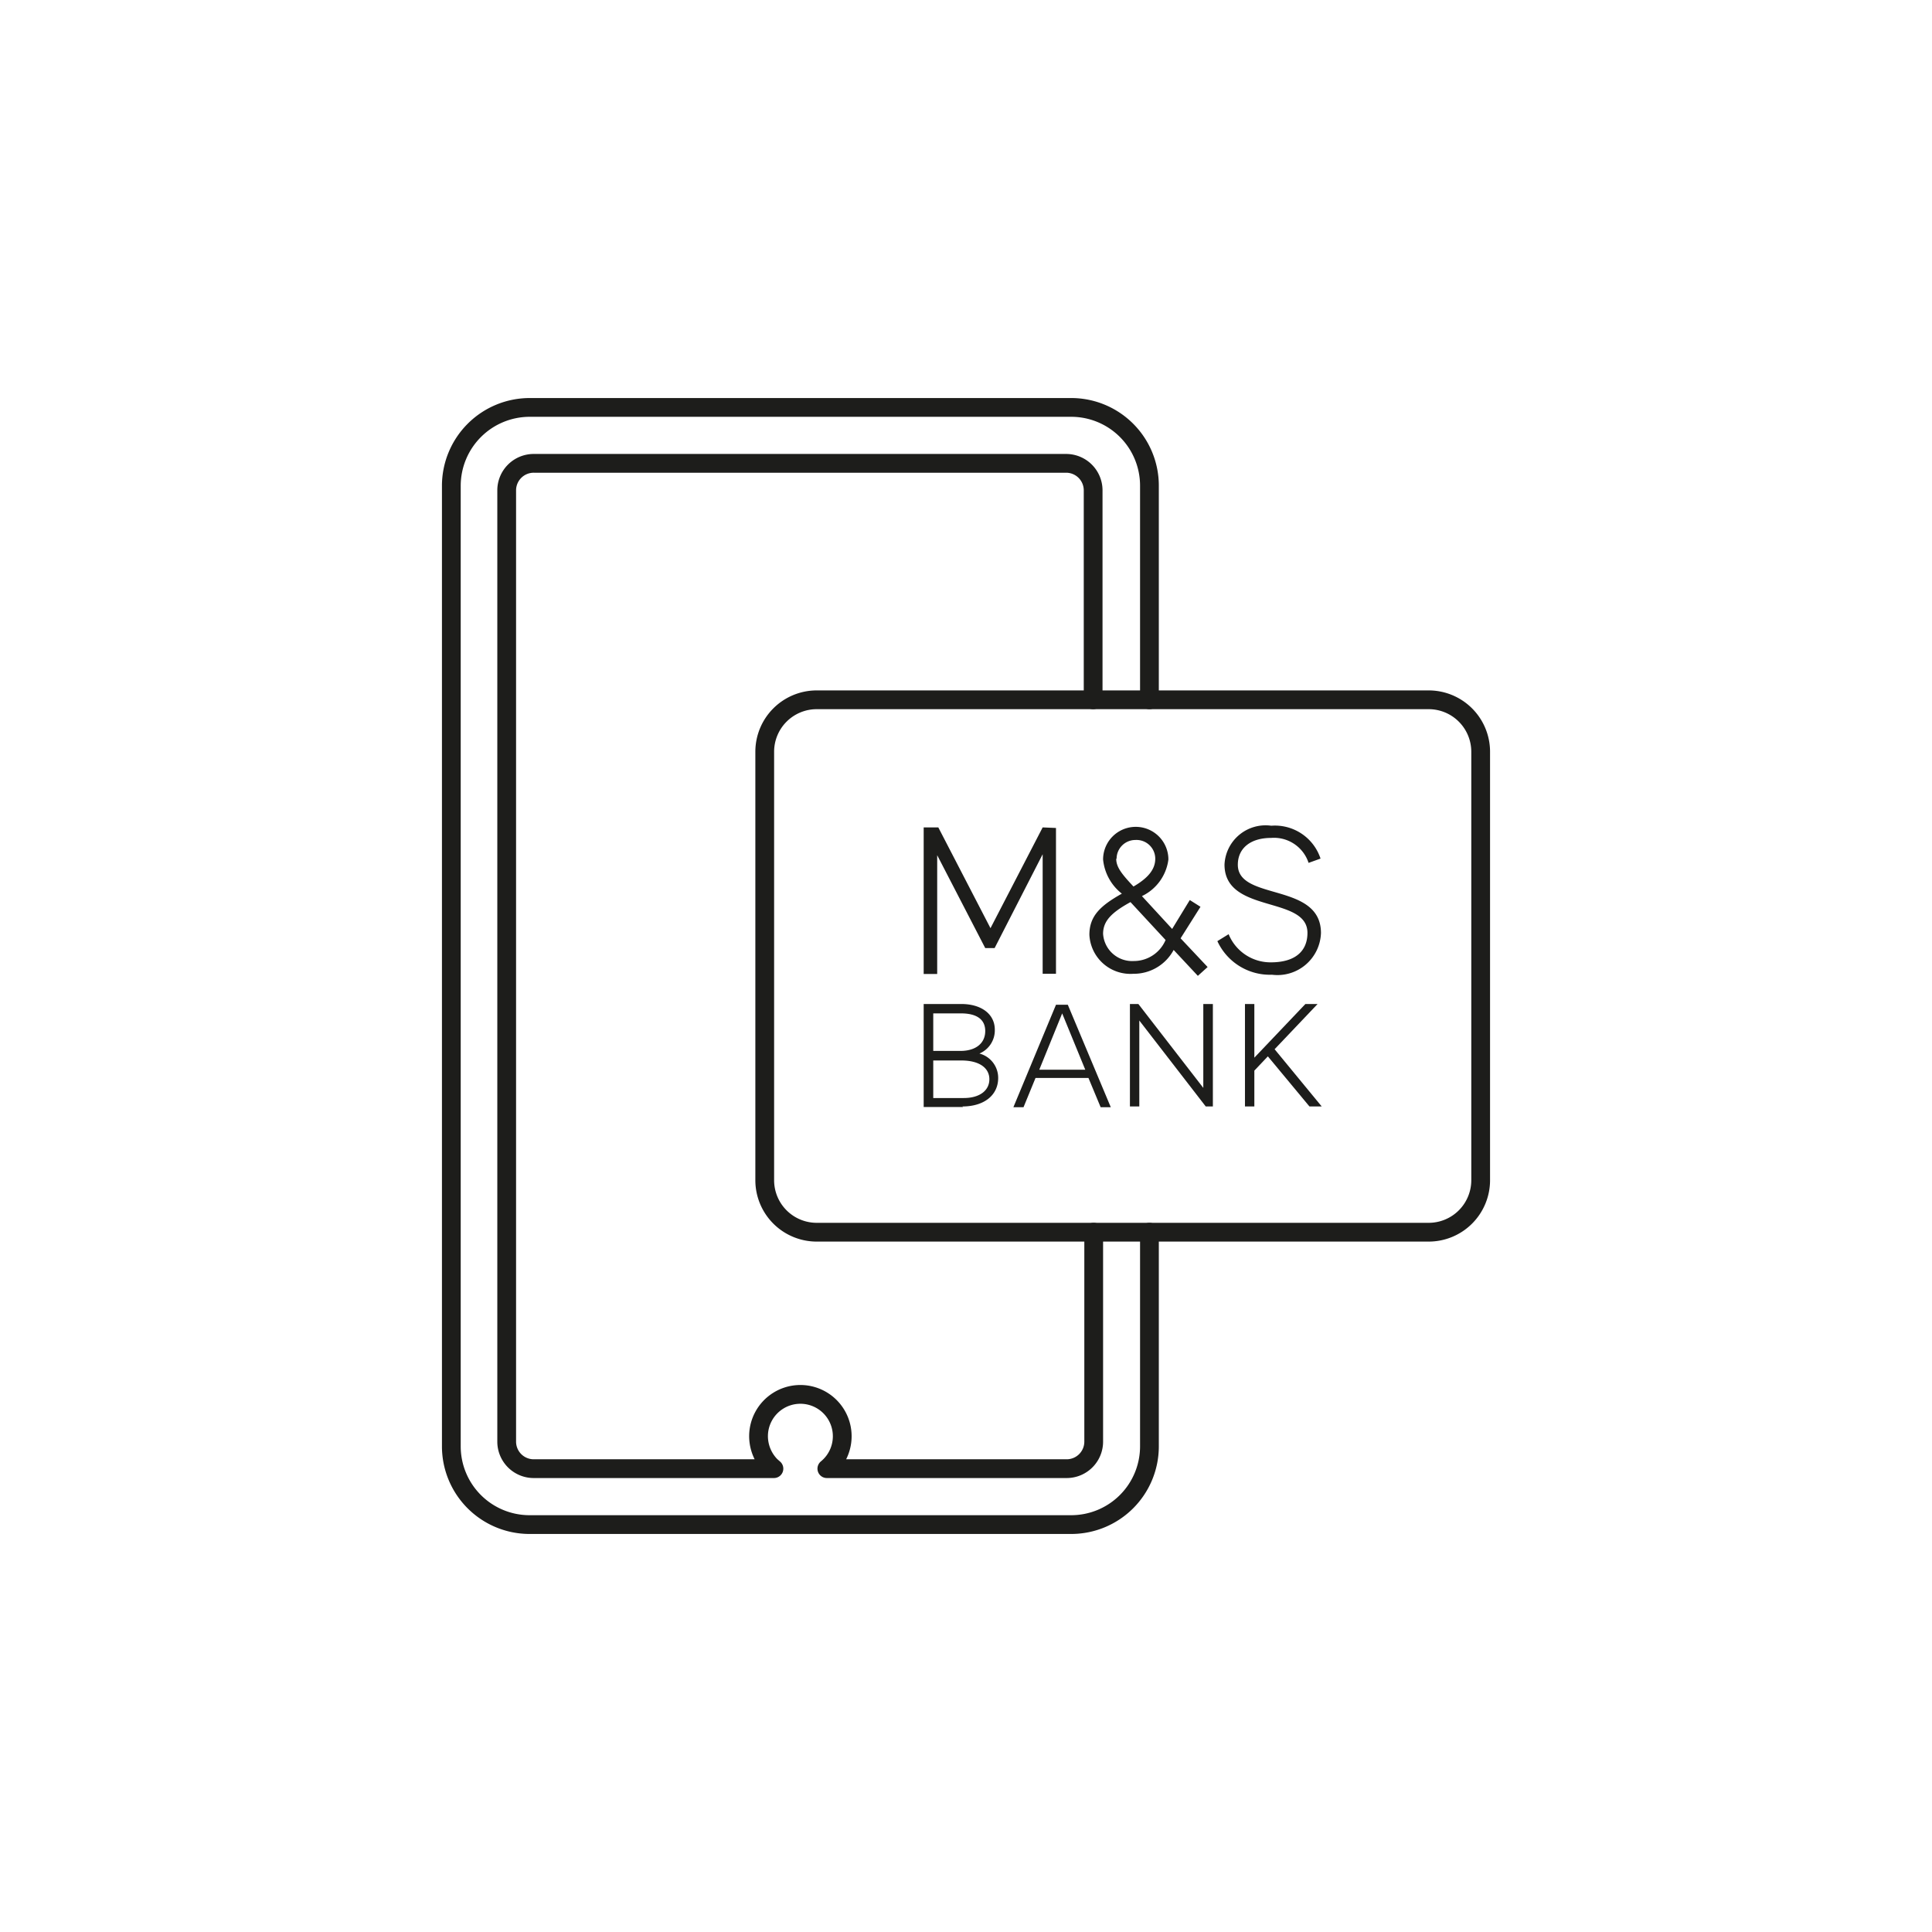 <svg id="Layer_1" data-name="Layer 1" xmlns="http://www.w3.org/2000/svg" viewBox="0 0 102.95 102.95"><defs><style>.cls-1,.cls-3{fill:none;stroke:#1d1d1b;stroke-miterlimit:10;}.cls-2{fill:#1d1d1b;}.cls-3{stroke-linecap:round;}</style></defs><path class="cls-1" d="M78.9,62.89a2.77,2.77,0,0,1-2.77,2.77H43.52a2.77,2.77,0,0,1-2.77-2.77V40.06a2.77,2.77,0,0,1,2.77-2.77H76.13a2.77,2.77,0,0,1,2.77,2.77Z"/><path class="cls-2" d="M70.37,45.75l-.64.23a1.94,1.94,0,0,0-2-1.33c-1.07,0-1.77.53-1.77,1.43,0,1.94,4.43.92,4.43,3.64a2.32,2.32,0,0,1-2.61,2.22,3.08,3.08,0,0,1-2.91-1.79l.6-.37a2.41,2.41,0,0,0,2.25,1.5c1.29,0,1.95-.59,1.95-1.57,0-2-4.42-1-4.42-3.64A2.19,2.19,0,0,1,67.74,44a2.56,2.56,0,0,1,2.63,1.76m-10.89,0c0,.44.28.8.92,1.48.74-.43,1.16-.89,1.16-1.48a1,1,0,0,0-1.06-1,1,1,0,0,0-1,1m.74,2.31c-1,.55-1.46,1-1.46,1.69a1.55,1.55,0,0,0,1.63,1.45,1.84,1.84,0,0,0,1.7-1.12ZM63.83,52l-1.29-1.38a2.41,2.41,0,0,1-2.15,1.27,2.19,2.19,0,0,1-2.34-2.08c0-1,.59-1.55,1.73-2.19a2.64,2.64,0,0,1-1-1.82,1.74,1.74,0,0,1,3.48,0,2.51,2.51,0,0,1-1.41,1.95l1.61,1.75.94-1.54.57.36L62.91,50l1.44,1.53Zm-7.56-7.88v7.77h-.71V45.52l-2.56,5h-.5l-2.56-4.95v6.33h-.72V44.09H50l2.78,5.37,2.78-5.37Z"/><path class="cls-2" d="M49.73,56h1.45c.82,0,1.32-.41,1.32-1.06S52,54,51.21,54H49.73Zm0,2.51h1.63c.84,0,1.36-.4,1.36-1s-.53-1-1.49-1h-1.5Zm1.6.48H49.22V53.5h2c1.08,0,1.79.54,1.79,1.37a1.34,1.34,0,0,1-.82,1.27,1.34,1.34,0,0,1,1,1.3c0,.92-.75,1.52-1.91,1.52"/><path class="cls-2" d="M55.38,57h2.45L56.6,54Zm3.81,2h-.54L58,57.44H55.18L54.54,59H54l2.27-5.46h.63Z"/><polygon class="cls-2" points="64.63 58.96 64.25 58.96 60.71 54.38 60.71 58.96 60.21 58.96 60.21 53.5 60.66 53.5 64.12 57.97 64.12 53.5 64.63 53.5 64.63 58.96"/><polygon class="cls-2" points="70.43 58.96 69.78 58.96 69.76 58.94 67.56 56.29 66.84 57.05 66.84 58.96 66.34 58.96 66.34 53.5 66.84 53.5 66.84 56.36 69.56 53.5 70.21 53.5 67.92 55.91 70.43 58.96"/><path class="cls-3" d="M61.25,65.66v11.4a4.17,4.17,0,0,1-4.17,4.18H28.21a4.17,4.17,0,0,1-4.16-4.17V25.89a4.18,4.18,0,0,1,4.17-4.18H57.08a4.17,4.17,0,0,1,4.17,4.18v11.4m-3,0V26.12a1.44,1.44,0,0,0-1.44-1.43H28.46A1.44,1.44,0,0,0,27,26.12V76.83a1.44,1.44,0,0,0,1.44,1.43H41.24m2.82,0H56.84a1.44,1.44,0,0,0,1.44-1.43V65.66M44.06,78.26a2.23,2.23,0,1,0-3.64-1.73,2.26,2.26,0,0,0,.65,1.58l.17.15"/></svg>